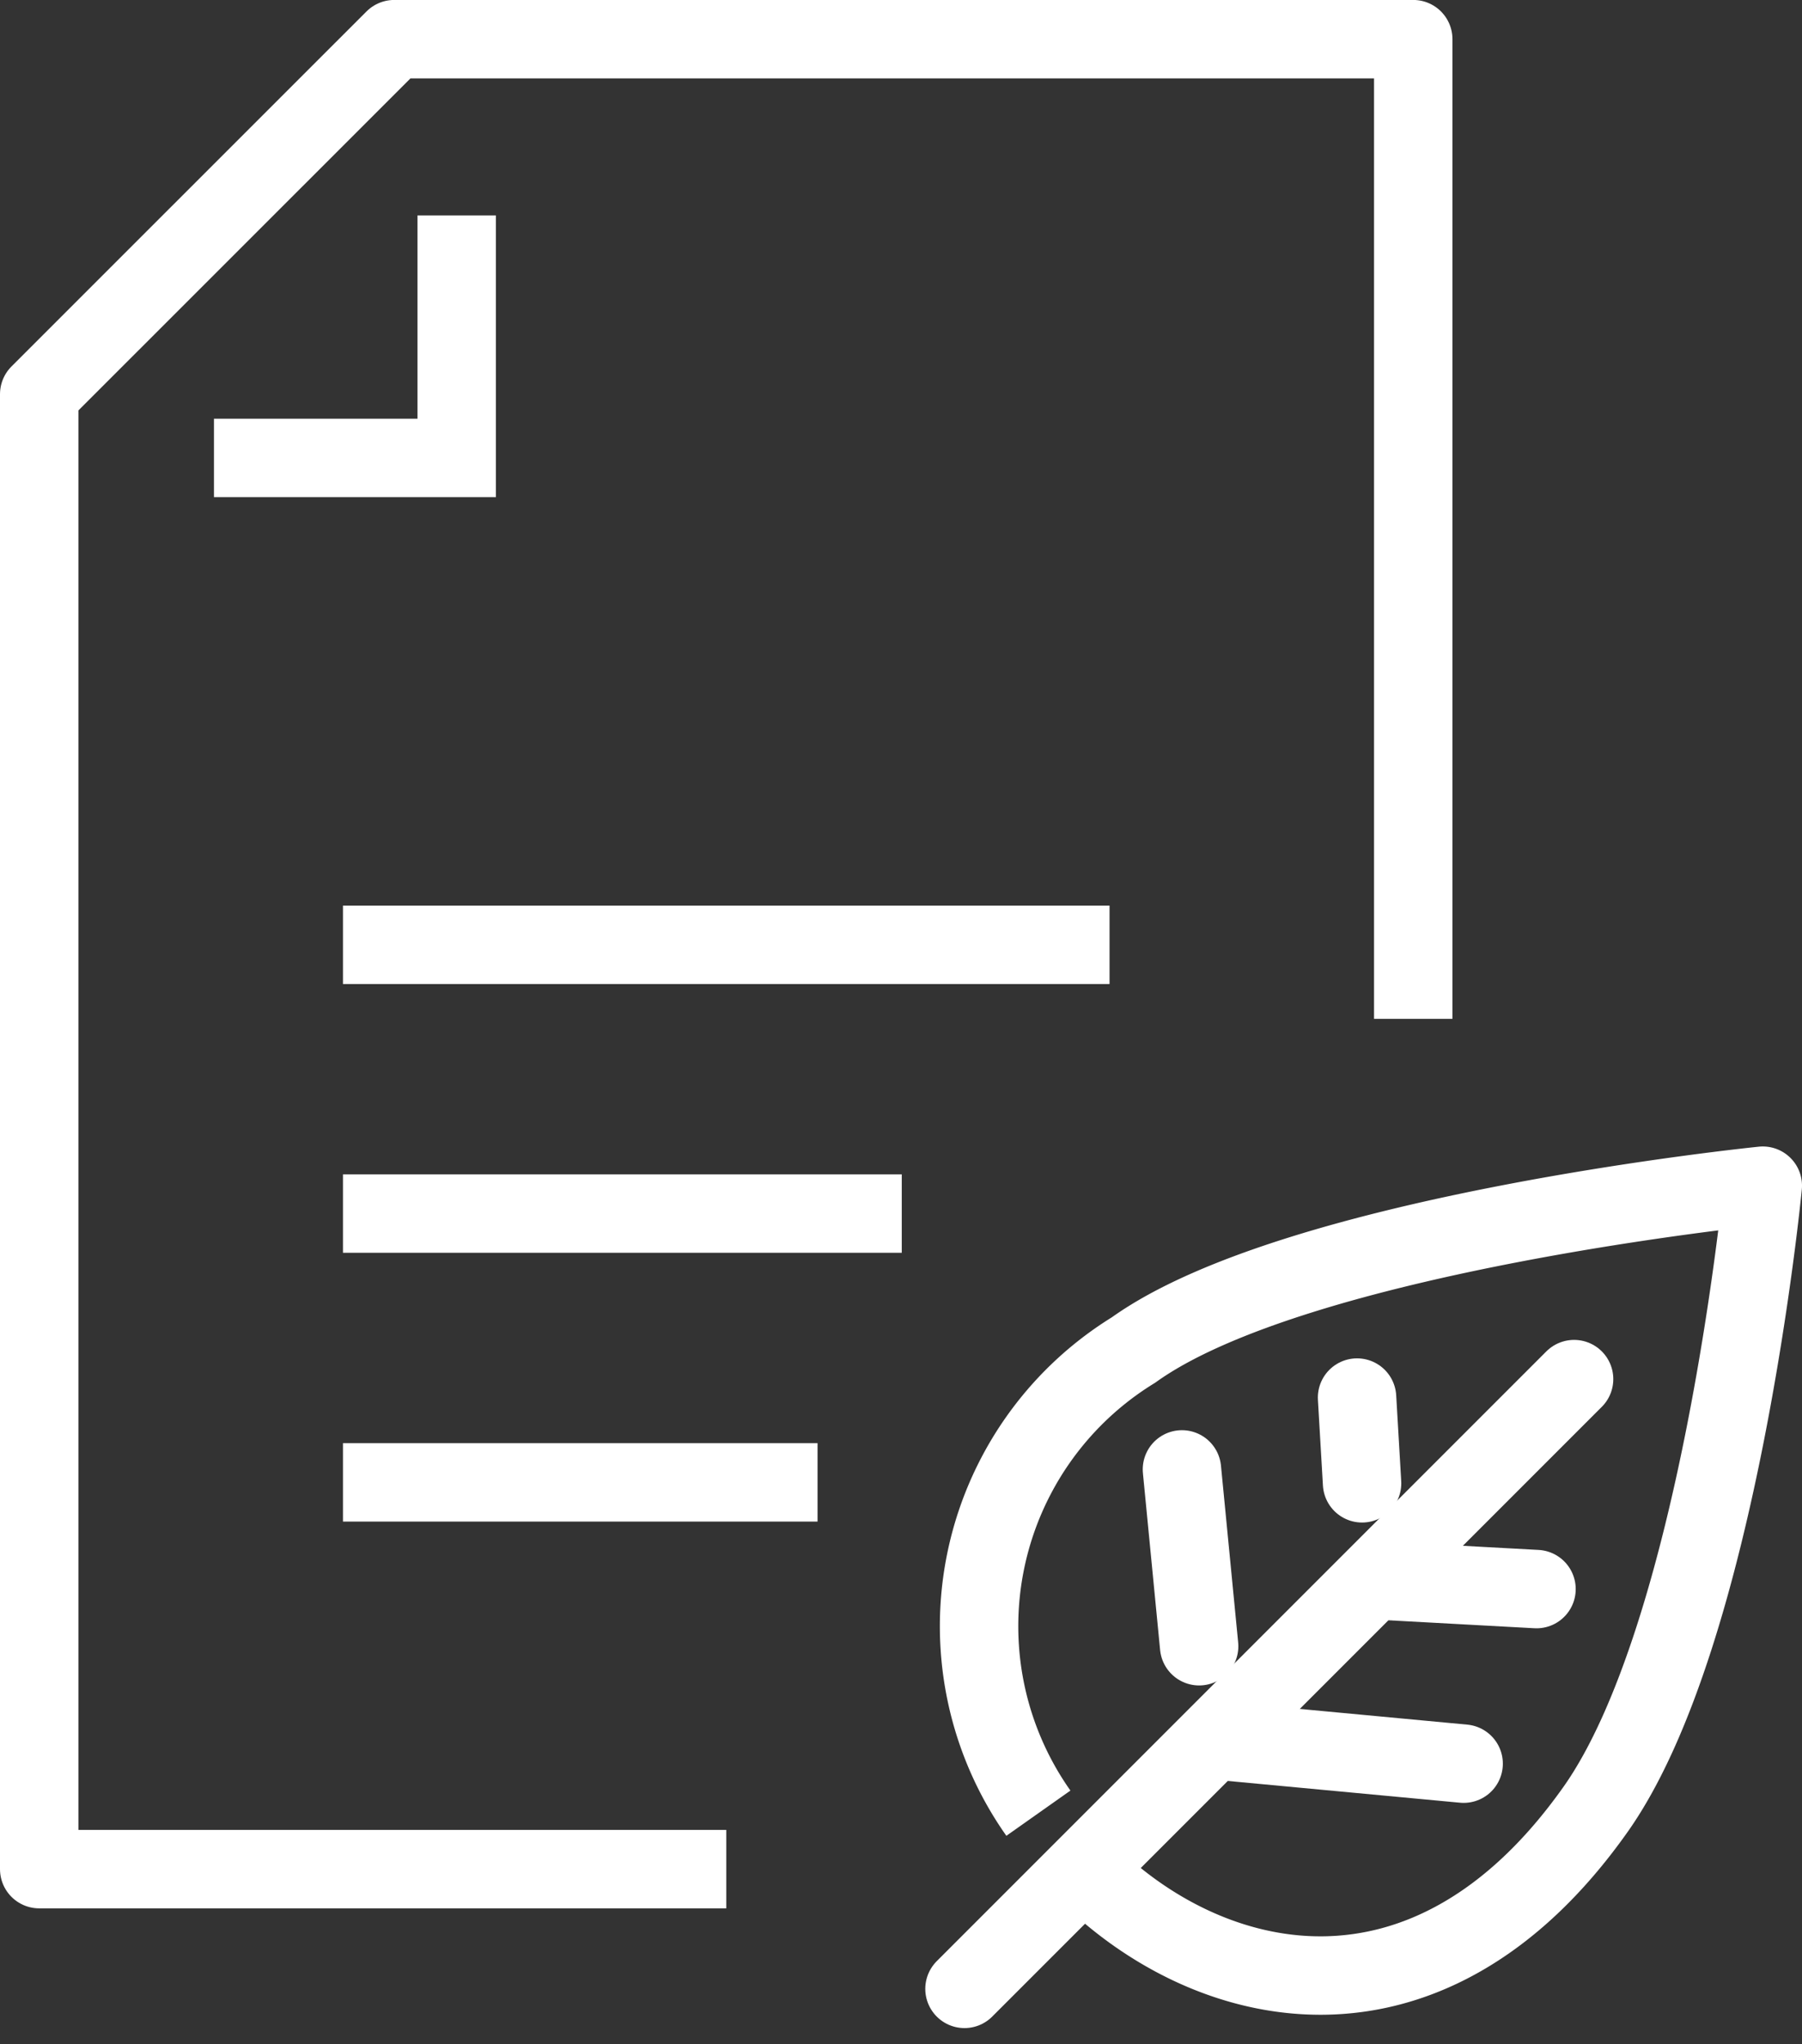 <svg xmlns="http://www.w3.org/2000/svg" width="34.473" height="39.098" viewBox="0 0 34.473 39.098">
  <rect x="0" y="0" width="34.473" height="39.098" fill="#333333" stroke="none"/>
  <g id="Group_2460" data-name="Group 2460" transform="translate(-539.237 -5965.96)">
    <g id="Group_2454" data-name="Group 2454" transform="translate(557.688 5988.637)">
      <g id="Group_2453" data-name="Group 2453" transform="translate(0.285 0)">
        <path id="Path_94075" data-name="Path 94075" d="M53.828,169.877a6.2,6.2,0,0,1,1.819-8.858c3.127-2.245,12.039-3.143,12.039-3.143s-.824,8.572-3.2,11.929c-3.221,4.556-7.418,3.528-9.77,1.164" transform="translate(-52.699 -157.876)" fill="none" stroke="#fff" stroke-linejoin="round" stroke-width="1.5"/>
        <line id="Line_1399" data-name="Line 1399" x2="4.683" y2="0.439" transform="translate(4.581 10.615)" fill="none" stroke="#fff" stroke-linecap="round" stroke-linejoin="round" stroke-width="1.5"/>
        <line id="Line_1400" data-name="Line 1400" x2="3.047" y2="0.166" transform="translate(7.611 7.549)" fill="none" stroke="#fff" stroke-linecap="round" stroke-linejoin="round" stroke-width="1.5"/>
      </g>
      <line id="Line_1401" data-name="Line 1401" x1="11.662" y2="11.662" transform="translate(0 3.699)" fill="none" stroke="#fff" stroke-linecap="round" stroke-linejoin="round" stroke-width="1.5"/>
      <line id="Line_1402" data-name="Line 1402" x1="0.096" y1="1.64" transform="translate(7.51 4.052)" fill="none" stroke="#fff" stroke-linecap="round" stroke-linejoin="round" stroke-width="1.5"/>
      <line id="Line_1403" data-name="Line 1403" x1="0.329" y1="3.382" transform="translate(4.16 5.426)" fill="none" stroke="#fff" stroke-linecap="round" stroke-linejoin="round" stroke-width="1.5"/>
    </g>
    <g id="Group_2458" data-name="Group 2458" transform="translate(539.987 5966.71)">
      <line id="Line_1404" data-name="Line 1404" x2="14.665" transform="translate(5.811 17.32)" fill="none" stroke="#fff" stroke-miterlimit="10" stroke-width="1.5"/>
      <line id="Line_1405" data-name="Line 1405" x2="10.69" transform="translate(5.811 22.46)" fill="none" stroke="#fff" stroke-miterlimit="10" stroke-width="1.5"/>
      <line id="Line_1406" data-name="Line 1406" x2="9.079" transform="translate(5.811 27.601)" fill="none" stroke="#fff" stroke-miterlimit="10" stroke-width="1.5"/>
      <path id="Path_94076" data-name="Path 94076" d="M187.83,263.875v4.638h-4.644" transform="translate(-179.843 -260.505)" fill="none" stroke="#fff" stroke-miterlimit="10" stroke-width="1.5"/>
      <g id="Group_2455" data-name="Group 2455" transform="translate(0 0)">
        <path id="Path_94077" data-name="Path 94077" d="M190.953,293.452H177.809V265.243l6.792-6.79h19.494V277.19" transform="translate(-177.809 -258.454)" fill="none" stroke="#fff" stroke-linejoin="round" stroke-width="1.5"/>
      </g>
    </g>
  </g>
</svg>
